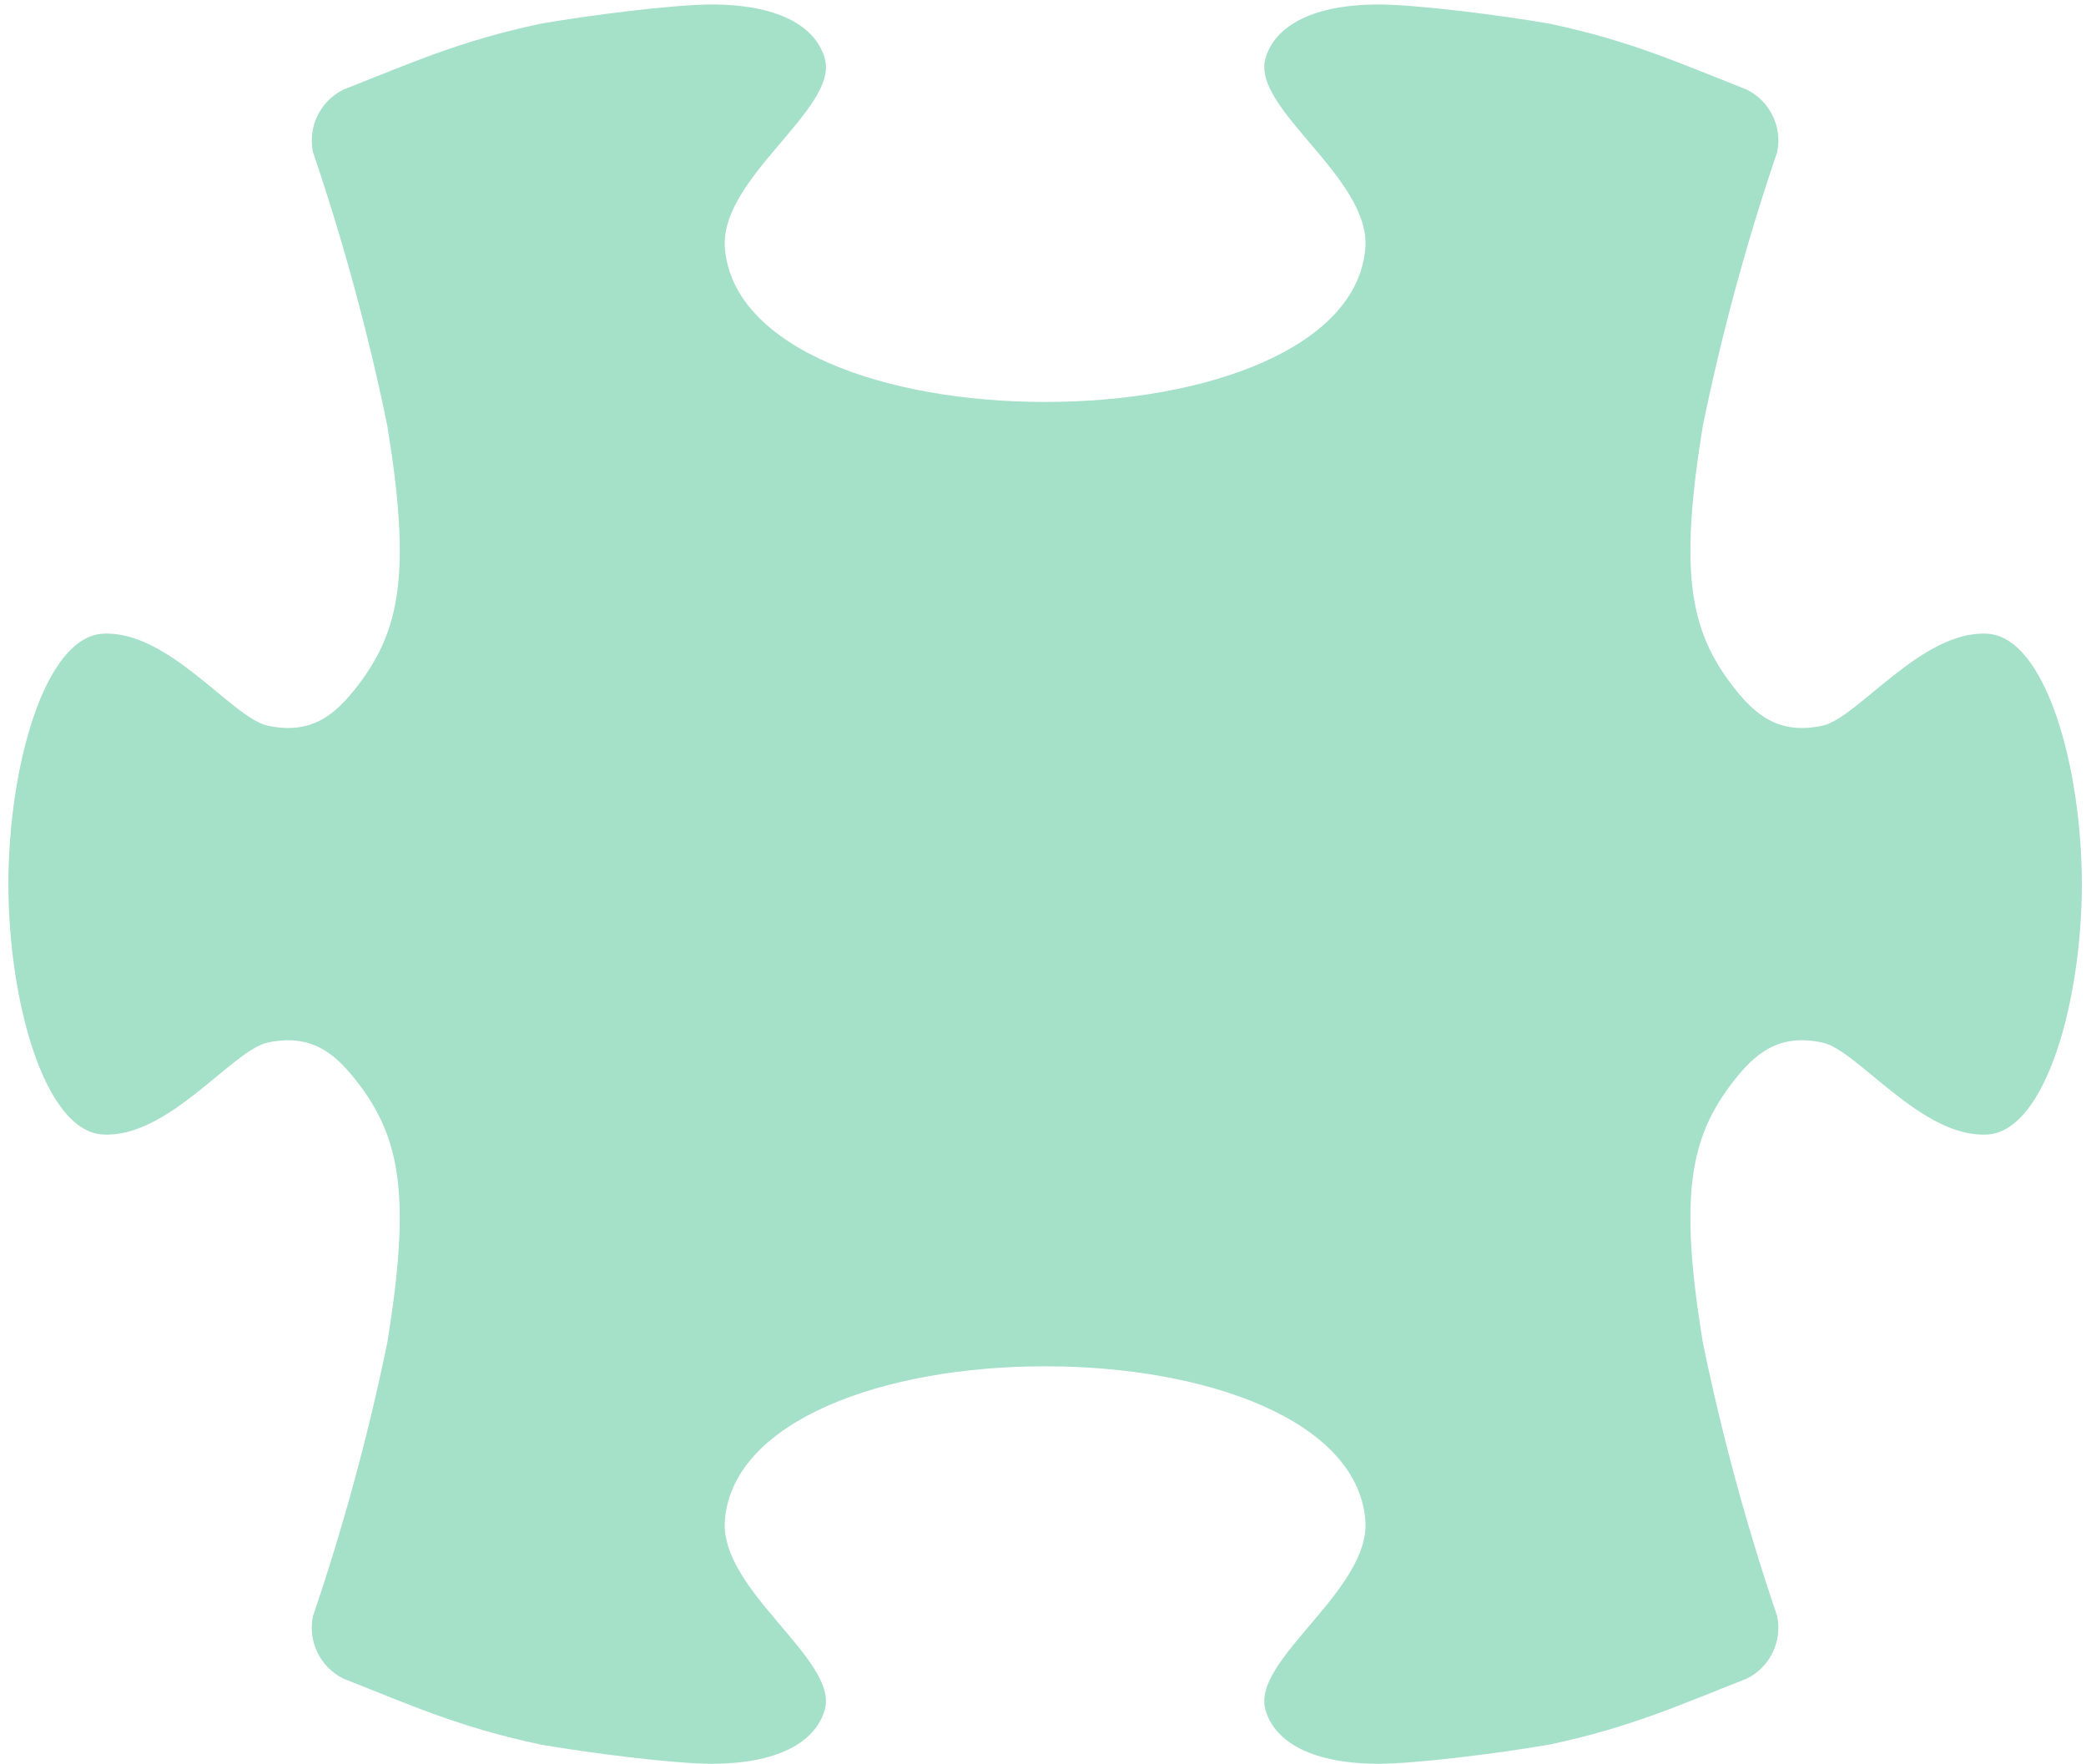 <?xml version="1.0" encoding="UTF-8"?> <svg xmlns="http://www.w3.org/2000/svg" width="246" height="208" viewBox="0 0 246 208" fill="none"><path d="M234.35 74.729C226.62 74.309 219.08 84.679 214.94 85.569C209.78 86.689 206.96 84.309 204.32 80.879C199.27 74.309 198.01 67.499 200.8 50.279C200.81 50.209 200.82 50.149 200.84 50.079C203.08 39.189 206.01 28.409 209.59 17.909C210.2 14.909 208.7 11.899 205.97 10.559C198.02 7.429 192.33 4.829 182.77 2.799C176.98 1.789 167.01 0.529 162.6 0.529C153.99 0.529 150.13 3.569 149.22 6.949C147.64 12.849 161.72 21.029 161.01 29.309C160.01 41.049 142.21 47.399 123.29 47.399C123.28 47.399 123.26 47.399 123.25 47.399C123.24 47.399 123.22 47.399 123.21 47.399C104.28 47.399 86.49 41.049 85.49 29.309C84.79 21.039 98.87 12.849 97.28 6.949C96.37 3.559 92.52 0.529 83.9 0.529C79.5 0.529 69.53 1.789 63.73 2.799C54.16 4.839 48.48 7.439 40.52 10.559C37.79 11.889 36.3 14.899 36.9 17.909C40.47 28.409 43.41 39.189 45.65 50.079C45.66 50.149 45.68 50.209 45.69 50.279C48.49 67.499 47.22 74.309 42.17 80.879C39.53 84.309 36.71 86.689 31.55 85.569C27.41 84.679 19.87 74.299 12.14 74.729C5.21 75.109 0.99 90.579 0.99 104.259C0.99 117.939 5.21 133.409 12.14 133.789C19.87 134.209 27.41 123.839 31.55 122.949C36.71 121.839 39.53 124.209 42.17 127.639C47.22 134.209 48.48 141.019 45.69 158.239C45.68 158.309 45.67 158.369 45.65 158.439C43.41 169.329 40.47 180.109 36.9 190.609C36.29 193.609 37.79 196.629 40.52 197.959C48.48 201.089 54.16 203.689 63.73 205.719C69.52 206.729 79.49 207.989 83.9 207.989C92.51 207.989 96.37 204.949 97.28 201.569C98.86 195.669 84.78 187.489 85.49 179.209C86.49 167.469 104.29 161.119 123.21 161.119C123.22 161.119 123.24 161.119 123.25 161.119C123.26 161.119 123.28 161.119 123.29 161.119C142.22 161.119 160.01 167.469 161.01 179.209C161.71 187.479 147.63 195.669 149.22 201.569C150.13 204.959 153.98 207.989 162.6 207.989C167 207.989 176.97 206.729 182.77 205.719C192.34 203.679 198.02 201.079 205.97 197.959C208.7 196.629 210.19 193.619 209.59 190.609C206.02 180.109 203.08 169.329 200.84 158.439C200.82 158.369 200.81 158.299 200.8 158.239C198 141.019 199.27 134.209 204.32 127.639C206.96 124.209 209.78 121.829 214.94 122.949C219.08 123.839 226.62 134.219 234.35 133.789C241.28 133.409 245.51 117.939 245.51 104.259C245.51 90.579 241.29 75.109 234.35 74.729Z" fill="#A5E0C8"></path></svg> 
